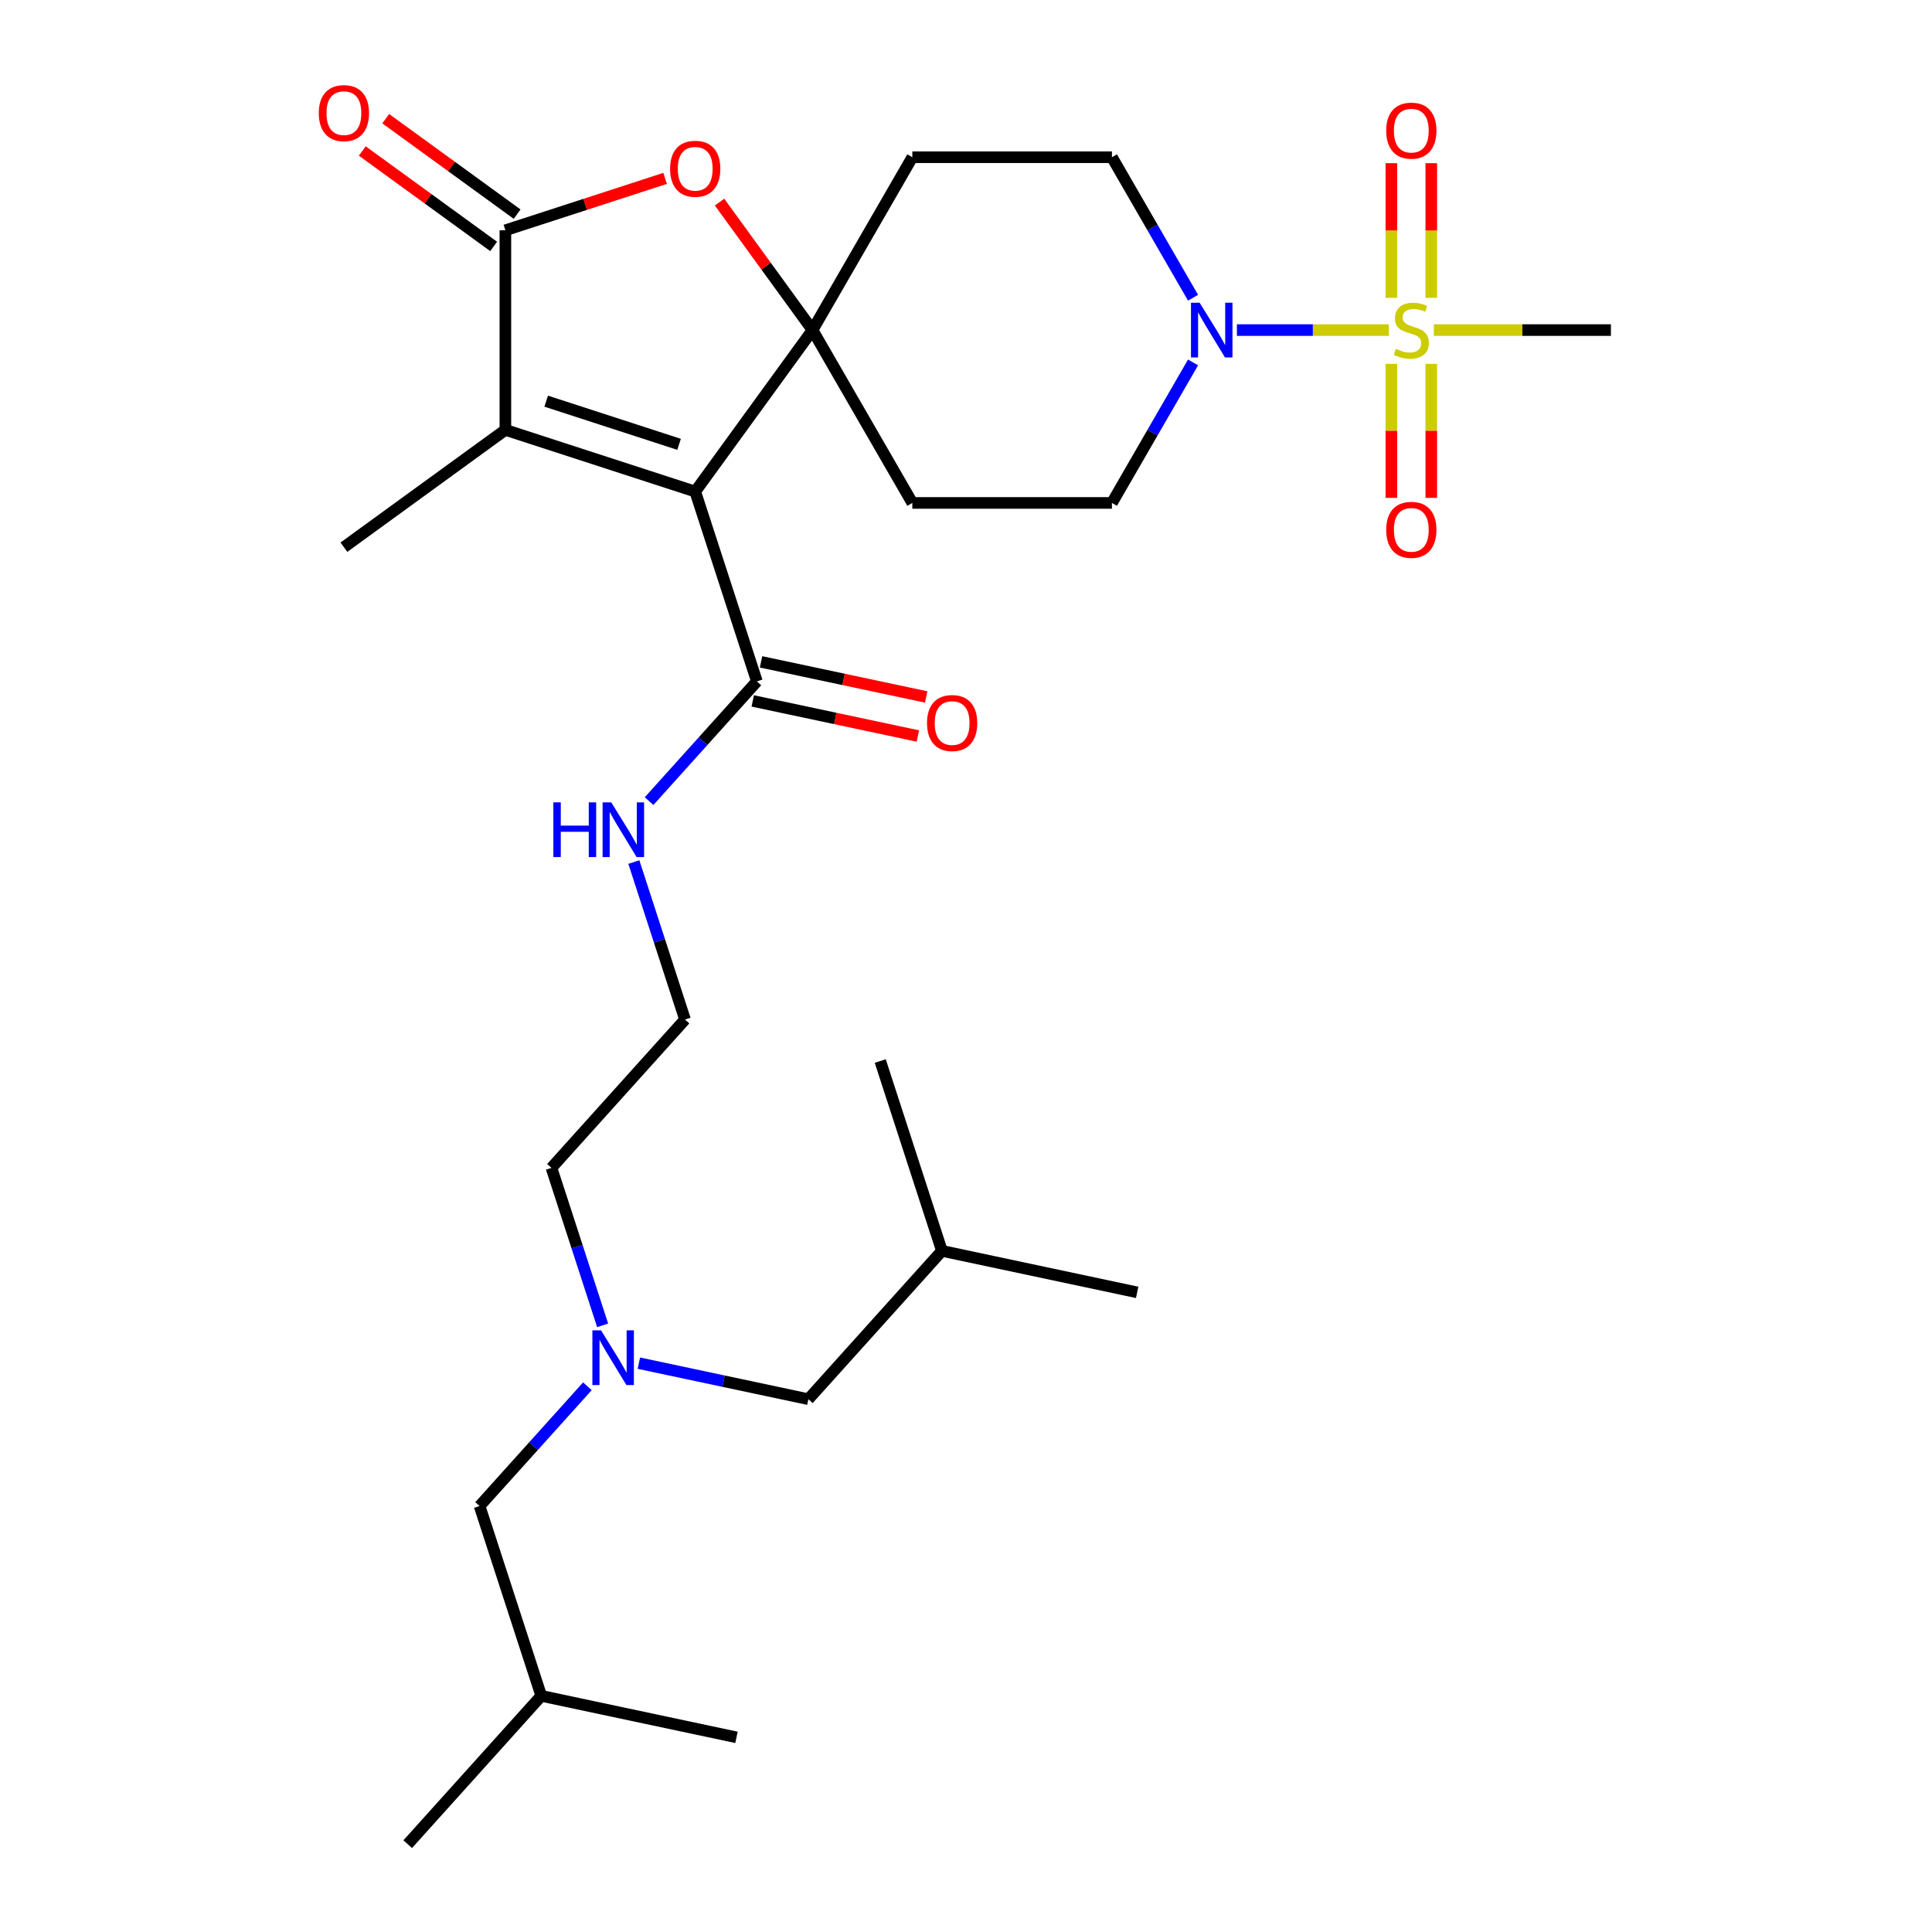 <?xml version='1.0' encoding='iso-8859-1'?>
<svg version='1.1' baseProfile='full'
              xmlns='http://www.w3.org/2000/svg'
                      xmlns:rdkit='http://www.rdkit.org/xml'
                      xmlns:xlink='http://www.w3.org/1999/xlink'
                  xml:space='preserve'
width='1000px' height='1000px' viewBox='0 0 1000 1000'>
<!-- END OF HEADER -->
<rect style='opacity:1.0;fill:#FFFFFF;stroke:none' width='1000' height='1000' x='0' y='0'> </rect>
<path class='bond-0' d='M 359.842,254.43 L 420.566,170.85' style='fill:none;fill-rule:evenodd;stroke:#000000;stroke-width:6px;stroke-linecap:butt;stroke-linejoin:miter;stroke-opacity:1' />
<path class='bond-2' d='M 359.842,254.43 L 261.587,222.505' style='fill:none;fill-rule:evenodd;stroke:#000000;stroke-width:6px;stroke-linecap:butt;stroke-linejoin:miter;stroke-opacity:1' />
<path class='bond-2' d='M 351.488,229.99 L 282.711,207.643' style='fill:none;fill-rule:evenodd;stroke:#000000;stroke-width:6px;stroke-linecap:butt;stroke-linejoin:miter;stroke-opacity:1' />
<path class='bond-6' d='M 359.842,254.43 L 391.766,352.684' style='fill:none;fill-rule:evenodd;stroke:#000000;stroke-width:6px;stroke-linecap:butt;stroke-linejoin:miter;stroke-opacity:1' />
<path class='bond-4' d='M 420.566,170.85 L 396.504,137.731' style='fill:none;fill-rule:evenodd;stroke:#000000;stroke-width:6px;stroke-linecap:butt;stroke-linejoin:miter;stroke-opacity:1' />
<path class='bond-4' d='M 396.504,137.731 L 372.442,104.613' style='fill:none;fill-rule:evenodd;stroke:#FF0000;stroke-width:6px;stroke-linecap:butt;stroke-linejoin:miter;stroke-opacity:1' />
<path class='bond-7' d='M 420.566,170.85 L 472.221,81.38' style='fill:none;fill-rule:evenodd;stroke:#000000;stroke-width:6px;stroke-linecap:butt;stroke-linejoin:miter;stroke-opacity:1' />
<path class='bond-8' d='M 420.566,170.85 L 472.221,260.319' style='fill:none;fill-rule:evenodd;stroke:#000000;stroke-width:6px;stroke-linecap:butt;stroke-linejoin:miter;stroke-opacity:1' />
<path class='bond-1' d='M 718.835,170.85 L 679.527,170.85' style='fill:none;fill-rule:evenodd;stroke:#CCCC00;stroke-width:6px;stroke-linecap:butt;stroke-linejoin:miter;stroke-opacity:1' />
<path class='bond-1' d='M 679.527,170.85 L 640.218,170.85' style='fill:none;fill-rule:evenodd;stroke:#0000FF;stroke-width:6px;stroke-linecap:butt;stroke-linejoin:miter;stroke-opacity:1' />
<path class='bond-9' d='M 740.829,154.147 L 740.829,119.306' style='fill:none;fill-rule:evenodd;stroke:#CCCC00;stroke-width:6px;stroke-linecap:butt;stroke-linejoin:miter;stroke-opacity:1' />
<path class='bond-9' d='M 740.829,119.306 L 740.829,84.464' style='fill:none;fill-rule:evenodd;stroke:#FF0000;stroke-width:6px;stroke-linecap:butt;stroke-linejoin:miter;stroke-opacity:1' />
<path class='bond-9' d='M 720.167,154.147 L 720.167,119.306' style='fill:none;fill-rule:evenodd;stroke:#CCCC00;stroke-width:6px;stroke-linecap:butt;stroke-linejoin:miter;stroke-opacity:1' />
<path class='bond-9' d='M 720.167,119.306 L 720.167,84.464' style='fill:none;fill-rule:evenodd;stroke:#FF0000;stroke-width:6px;stroke-linecap:butt;stroke-linejoin:miter;stroke-opacity:1' />
<path class='bond-10' d='M 720.167,188.313 L 720.167,223.003' style='fill:none;fill-rule:evenodd;stroke:#CCCC00;stroke-width:6px;stroke-linecap:butt;stroke-linejoin:miter;stroke-opacity:1' />
<path class='bond-10' d='M 720.167,223.003 L 720.167,257.694' style='fill:none;fill-rule:evenodd;stroke:#FF0000;stroke-width:6px;stroke-linecap:butt;stroke-linejoin:miter;stroke-opacity:1' />
<path class='bond-10' d='M 740.829,188.313 L 740.829,223.003' style='fill:none;fill-rule:evenodd;stroke:#CCCC00;stroke-width:6px;stroke-linecap:butt;stroke-linejoin:miter;stroke-opacity:1' />
<path class='bond-10' d='M 740.829,223.003 L 740.829,257.694' style='fill:none;fill-rule:evenodd;stroke:#FF0000;stroke-width:6px;stroke-linecap:butt;stroke-linejoin:miter;stroke-opacity:1' />
<path class='bond-17' d='M 742.161,170.85 L 787.984,170.85' style='fill:none;fill-rule:evenodd;stroke:#CCCC00;stroke-width:6px;stroke-linecap:butt;stroke-linejoin:miter;stroke-opacity:1' />
<path class='bond-17' d='M 787.984,170.85 L 833.808,170.85' style='fill:none;fill-rule:evenodd;stroke:#000000;stroke-width:6px;stroke-linecap:butt;stroke-linejoin:miter;stroke-opacity:1' />
<path class='bond-3' d='M 261.587,222.505 L 261.587,119.195' style='fill:none;fill-rule:evenodd;stroke:#000000;stroke-width:6px;stroke-linecap:butt;stroke-linejoin:miter;stroke-opacity:1' />
<path class='bond-20' d='M 261.587,222.505 L 178.007,283.23' style='fill:none;fill-rule:evenodd;stroke:#000000;stroke-width:6px;stroke-linecap:butt;stroke-linejoin:miter;stroke-opacity:1' />
<path class='bond-13' d='M 267.66,110.837 L 233.661,86.135' style='fill:none;fill-rule:evenodd;stroke:#000000;stroke-width:6px;stroke-linecap:butt;stroke-linejoin:miter;stroke-opacity:1' />
<path class='bond-13' d='M 233.661,86.135 L 199.663,61.434' style='fill:none;fill-rule:evenodd;stroke:#FF0000;stroke-width:6px;stroke-linecap:butt;stroke-linejoin:miter;stroke-opacity:1' />
<path class='bond-13' d='M 255.515,127.553 L 221.516,102.851' style='fill:none;fill-rule:evenodd;stroke:#000000;stroke-width:6px;stroke-linecap:butt;stroke-linejoin:miter;stroke-opacity:1' />
<path class='bond-13' d='M 221.516,102.851 L 187.518,78.15' style='fill:none;fill-rule:evenodd;stroke:#FF0000;stroke-width:6px;stroke-linecap:butt;stroke-linejoin:miter;stroke-opacity:1' />
<path class='bond-29' d='M 261.587,119.195 L 302.923,105.764' style='fill:none;fill-rule:evenodd;stroke:#000000;stroke-width:6px;stroke-linecap:butt;stroke-linejoin:miter;stroke-opacity:1' />
<path class='bond-29' d='M 302.923,105.764 L 344.259,92.333' style='fill:none;fill-rule:evenodd;stroke:#FF0000;stroke-width:6px;stroke-linecap:butt;stroke-linejoin:miter;stroke-opacity:1' />
<path class='bond-5' d='M 617.521,187.593 L 596.526,223.956' style='fill:none;fill-rule:evenodd;stroke:#0000FF;stroke-width:6px;stroke-linecap:butt;stroke-linejoin:miter;stroke-opacity:1' />
<path class='bond-5' d='M 596.526,223.956 L 575.532,260.319' style='fill:none;fill-rule:evenodd;stroke:#000000;stroke-width:6px;stroke-linecap:butt;stroke-linejoin:miter;stroke-opacity:1' />
<path class='bond-30' d='M 617.521,154.107 L 596.526,117.744' style='fill:none;fill-rule:evenodd;stroke:#0000FF;stroke-width:6px;stroke-linecap:butt;stroke-linejoin:miter;stroke-opacity:1' />
<path class='bond-30' d='M 596.526,117.744 L 575.532,81.38' style='fill:none;fill-rule:evenodd;stroke:#000000;stroke-width:6px;stroke-linecap:butt;stroke-linejoin:miter;stroke-opacity:1' />
<path class='bond-15' d='M 389.618,362.789 L 432.354,371.873' style='fill:none;fill-rule:evenodd;stroke:#000000;stroke-width:6px;stroke-linecap:butt;stroke-linejoin:miter;stroke-opacity:1' />
<path class='bond-15' d='M 432.354,371.873 L 475.089,380.957' style='fill:none;fill-rule:evenodd;stroke:#FF0000;stroke-width:6px;stroke-linecap:butt;stroke-linejoin:miter;stroke-opacity:1' />
<path class='bond-15' d='M 393.914,342.579 L 436.649,351.662' style='fill:none;fill-rule:evenodd;stroke:#000000;stroke-width:6px;stroke-linecap:butt;stroke-linejoin:miter;stroke-opacity:1' />
<path class='bond-15' d='M 436.649,351.662 L 479.385,360.746' style='fill:none;fill-rule:evenodd;stroke:#FF0000;stroke-width:6px;stroke-linecap:butt;stroke-linejoin:miter;stroke-opacity:1' />
<path class='bond-16' d='M 391.766,352.684 L 363.864,383.673' style='fill:none;fill-rule:evenodd;stroke:#000000;stroke-width:6px;stroke-linecap:butt;stroke-linejoin:miter;stroke-opacity:1' />
<path class='bond-16' d='M 363.864,383.673 L 335.961,414.662' style='fill:none;fill-rule:evenodd;stroke:#0000FF;stroke-width:6px;stroke-linecap:butt;stroke-linejoin:miter;stroke-opacity:1' />
<path class='bond-11' d='M 472.221,81.38 L 575.532,81.38' style='fill:none;fill-rule:evenodd;stroke:#000000;stroke-width:6px;stroke-linecap:butt;stroke-linejoin:miter;stroke-opacity:1' />
<path class='bond-12' d='M 472.221,260.319 L 575.532,260.319' style='fill:none;fill-rule:evenodd;stroke:#000000;stroke-width:6px;stroke-linecap:butt;stroke-linejoin:miter;stroke-opacity:1' />
<path class='bond-14' d='M 311.919,685.999 L 298.677,645.243' style='fill:none;fill-rule:evenodd;stroke:#0000FF;stroke-width:6px;stroke-linecap:butt;stroke-linejoin:miter;stroke-opacity:1' />
<path class='bond-14' d='M 298.677,645.243 L 285.435,604.488' style='fill:none;fill-rule:evenodd;stroke:#000000;stroke-width:6px;stroke-linecap:butt;stroke-linejoin:miter;stroke-opacity:1' />
<path class='bond-18' d='M 304.037,717.538 L 276.134,748.527' style='fill:none;fill-rule:evenodd;stroke:#0000FF;stroke-width:6px;stroke-linecap:butt;stroke-linejoin:miter;stroke-opacity:1' />
<path class='bond-18' d='M 276.134,748.527 L 248.231,779.517' style='fill:none;fill-rule:evenodd;stroke:#000000;stroke-width:6px;stroke-linecap:butt;stroke-linejoin:miter;stroke-opacity:1' />
<path class='bond-19' d='M 330.682,705.574 L 374.547,714.897' style='fill:none;fill-rule:evenodd;stroke:#0000FF;stroke-width:6px;stroke-linecap:butt;stroke-linejoin:miter;stroke-opacity:1' />
<path class='bond-19' d='M 374.547,714.897 L 418.412,724.221' style='fill:none;fill-rule:evenodd;stroke:#000000;stroke-width:6px;stroke-linecap:butt;stroke-linejoin:miter;stroke-opacity:1' />
<path class='bond-21' d='M 328.078,446.201 L 341.32,486.957' style='fill:none;fill-rule:evenodd;stroke:#0000FF;stroke-width:6px;stroke-linecap:butt;stroke-linejoin:miter;stroke-opacity:1' />
<path class='bond-21' d='M 341.32,486.957 L 354.563,527.713' style='fill:none;fill-rule:evenodd;stroke:#000000;stroke-width:6px;stroke-linecap:butt;stroke-linejoin:miter;stroke-opacity:1' />
<path class='bond-24' d='M 248.231,779.517 L 280.156,877.771' style='fill:none;fill-rule:evenodd;stroke:#000000;stroke-width:6px;stroke-linecap:butt;stroke-linejoin:miter;stroke-opacity:1' />
<path class='bond-23' d='M 418.412,724.221 L 487.541,647.447' style='fill:none;fill-rule:evenodd;stroke:#000000;stroke-width:6px;stroke-linecap:butt;stroke-linejoin:miter;stroke-opacity:1' />
<path class='bond-22' d='M 354.563,527.713 L 285.435,604.488' style='fill:none;fill-rule:evenodd;stroke:#000000;stroke-width:6px;stroke-linecap:butt;stroke-linejoin:miter;stroke-opacity:1' />
<path class='bond-27' d='M 487.541,647.447 L 588.594,668.926' style='fill:none;fill-rule:evenodd;stroke:#000000;stroke-width:6px;stroke-linecap:butt;stroke-linejoin:miter;stroke-opacity:1' />
<path class='bond-28' d='M 487.541,647.447 L 455.616,549.192' style='fill:none;fill-rule:evenodd;stroke:#000000;stroke-width:6px;stroke-linecap:butt;stroke-linejoin:miter;stroke-opacity:1' />
<path class='bond-25' d='M 280.156,877.771 L 211.027,954.545' style='fill:none;fill-rule:evenodd;stroke:#000000;stroke-width:6px;stroke-linecap:butt;stroke-linejoin:miter;stroke-opacity:1' />
<path class='bond-26' d='M 280.156,877.771 L 381.209,899.25' style='fill:none;fill-rule:evenodd;stroke:#000000;stroke-width:6px;stroke-linecap:butt;stroke-linejoin:miter;stroke-opacity:1' />
<path  class='atom-2' d='M 722.498 180.57
Q 722.818 180.69, 724.138 181.25
Q 725.458 181.81, 726.898 182.17
Q 728.378 182.49, 729.818 182.49
Q 732.498 182.49, 734.058 181.21
Q 735.618 179.89, 735.618 177.61
Q 735.618 176.05, 734.818 175.09
Q 734.058 174.13, 732.858 173.61
Q 731.658 173.09, 729.658 172.49
Q 727.138 171.73, 725.618 171.01
Q 724.138 170.29, 723.058 168.77
Q 722.018 167.25, 722.018 164.69
Q 722.018 161.13, 724.418 158.93
Q 726.858 156.73, 731.658 156.73
Q 734.938 156.73, 738.658 158.29
L 737.738 161.37
Q 734.338 159.97, 731.778 159.97
Q 729.018 159.97, 727.498 161.13
Q 725.978 162.25, 726.018 164.21
Q 726.018 165.73, 726.778 166.65
Q 727.578 167.57, 728.698 168.09
Q 729.858 168.61, 731.778 169.21
Q 734.338 170.01, 735.858 170.81
Q 737.378 171.61, 738.458 173.25
Q 739.578 174.85, 739.578 177.61
Q 739.578 181.53, 736.938 183.65
Q 734.338 185.73, 729.978 185.73
Q 727.458 185.73, 725.538 185.17
Q 723.658 184.65, 721.418 183.73
L 722.498 180.57
' fill='#CCCC00'/>
<path  class='atom-5' d='M 346.842 87.35
Q 346.842 80.55, 350.202 76.75
Q 353.562 72.95, 359.842 72.95
Q 366.122 72.95, 369.482 76.75
Q 372.842 80.55, 372.842 87.35
Q 372.842 94.23, 369.442 98.15
Q 366.042 102.03, 359.842 102.03
Q 353.602 102.03, 350.202 98.15
Q 346.842 94.27, 346.842 87.35
M 359.842 98.83
Q 364.162 98.83, 366.482 95.95
Q 368.842 93.03, 368.842 87.35
Q 368.842 81.79, 366.482 78.99
Q 364.162 76.15, 359.842 76.15
Q 355.522 76.15, 353.162 78.95
Q 350.842 81.75, 350.842 87.35
Q 350.842 93.07, 353.162 95.95
Q 355.522 98.83, 359.842 98.83
' fill='#FF0000'/>
<path  class='atom-6' d='M 620.927 156.69
L 630.207 171.69
Q 631.127 173.17, 632.607 175.85
Q 634.087 178.53, 634.167 178.69
L 634.167 156.69
L 637.927 156.69
L 637.927 185.01
L 634.047 185.01
L 624.087 168.61
Q 622.927 166.69, 621.687 164.49
Q 620.487 162.29, 620.127 161.61
L 620.127 185.01
L 616.447 185.01
L 616.447 156.69
L 620.927 156.69
' fill='#0000FF'/>
<path  class='atom-10' d='M 717.498 67.619
Q 717.498 60.819, 720.858 57.019
Q 724.218 53.219, 730.498 53.219
Q 736.778 53.219, 740.138 57.019
Q 743.498 60.819, 743.498 67.619
Q 743.498 74.499, 740.098 78.419
Q 736.698 82.299, 730.498 82.299
Q 724.258 82.299, 720.858 78.419
Q 717.498 74.539, 717.498 67.619
M 730.498 79.099
Q 734.818 79.099, 737.138 76.219
Q 739.498 73.299, 739.498 67.619
Q 739.498 62.059, 737.138 59.259
Q 734.818 56.419, 730.498 56.419
Q 726.178 56.419, 723.818 59.219
Q 721.498 62.019, 721.498 67.619
Q 721.498 73.339, 723.818 76.219
Q 726.178 79.099, 730.498 79.099
' fill='#FF0000'/>
<path  class='atom-11' d='M 717.498 274.24
Q 717.498 267.44, 720.858 263.64
Q 724.218 259.84, 730.498 259.84
Q 736.778 259.84, 740.138 263.64
Q 743.498 267.44, 743.498 274.24
Q 743.498 281.12, 740.098 285.04
Q 736.698 288.92, 730.498 288.92
Q 724.258 288.92, 720.858 285.04
Q 717.498 281.16, 717.498 274.24
M 730.498 285.72
Q 734.818 285.72, 737.138 282.84
Q 739.498 279.92, 739.498 274.24
Q 739.498 268.68, 737.138 265.88
Q 734.818 263.04, 730.498 263.04
Q 726.178 263.04, 723.818 265.84
Q 721.498 268.64, 721.498 274.24
Q 721.498 279.96, 723.818 282.84
Q 726.178 285.72, 730.498 285.72
' fill='#FF0000'/>
<path  class='atom-14' d='M 165.007 58.55
Q 165.007 51.75, 168.367 47.95
Q 171.727 44.15, 178.007 44.15
Q 184.287 44.15, 187.647 47.95
Q 191.007 51.75, 191.007 58.55
Q 191.007 65.43, 187.607 69.35
Q 184.207 73.23, 178.007 73.23
Q 171.767 73.23, 168.367 69.35
Q 165.007 65.47, 165.007 58.55
M 178.007 70.03
Q 182.327 70.03, 184.647 67.15
Q 187.007 64.23, 187.007 58.55
Q 187.007 52.99, 184.647 50.19
Q 182.327 47.35, 178.007 47.35
Q 173.687 47.35, 171.327 50.15
Q 169.007 52.95, 169.007 58.55
Q 169.007 64.27, 171.327 67.15
Q 173.687 70.03, 178.007 70.03
' fill='#FF0000'/>
<path  class='atom-15' d='M 311.099 688.582
L 320.379 703.582
Q 321.299 705.062, 322.779 707.742
Q 324.259 710.422, 324.339 710.582
L 324.339 688.582
L 328.099 688.582
L 328.099 716.902
L 324.219 716.902
L 314.259 700.502
Q 313.099 698.582, 311.859 696.382
Q 310.659 694.182, 310.299 693.502
L 310.299 716.902
L 306.619 716.902
L 306.619 688.582
L 311.099 688.582
' fill='#0000FF'/>
<path  class='atom-16' d='M 479.819 374.243
Q 479.819 367.443, 483.179 363.643
Q 486.539 359.843, 492.819 359.843
Q 499.099 359.843, 502.459 363.643
Q 505.819 367.443, 505.819 374.243
Q 505.819 381.123, 502.419 385.043
Q 499.019 388.923, 492.819 388.923
Q 486.579 388.923, 483.179 385.043
Q 479.819 381.163, 479.819 374.243
M 492.819 385.723
Q 497.139 385.723, 499.459 382.843
Q 501.819 379.923, 501.819 374.243
Q 501.819 368.683, 499.459 365.883
Q 497.139 363.043, 492.819 363.043
Q 488.499 363.043, 486.139 365.843
Q 483.819 368.643, 483.819 374.243
Q 483.819 379.963, 486.139 382.843
Q 488.499 385.723, 492.819 385.723
' fill='#FF0000'/>
<path  class='atom-17' d='M 286.418 415.299
L 290.258 415.299
L 290.258 427.339
L 304.738 427.339
L 304.738 415.299
L 308.578 415.299
L 308.578 443.619
L 304.738 443.619
L 304.738 430.539
L 290.258 430.539
L 290.258 443.619
L 286.418 443.619
L 286.418 415.299
' fill='#0000FF'/>
<path  class='atom-17' d='M 316.378 415.299
L 325.658 430.299
Q 326.578 431.779, 328.058 434.459
Q 329.538 437.139, 329.618 437.299
L 329.618 415.299
L 333.378 415.299
L 333.378 443.619
L 329.498 443.619
L 319.538 427.219
Q 318.378 425.299, 317.138 423.099
Q 315.938 420.899, 315.578 420.219
L 315.578 443.619
L 311.898 443.619
L 311.898 415.299
L 316.378 415.299
' fill='#0000FF'/>
</svg>
